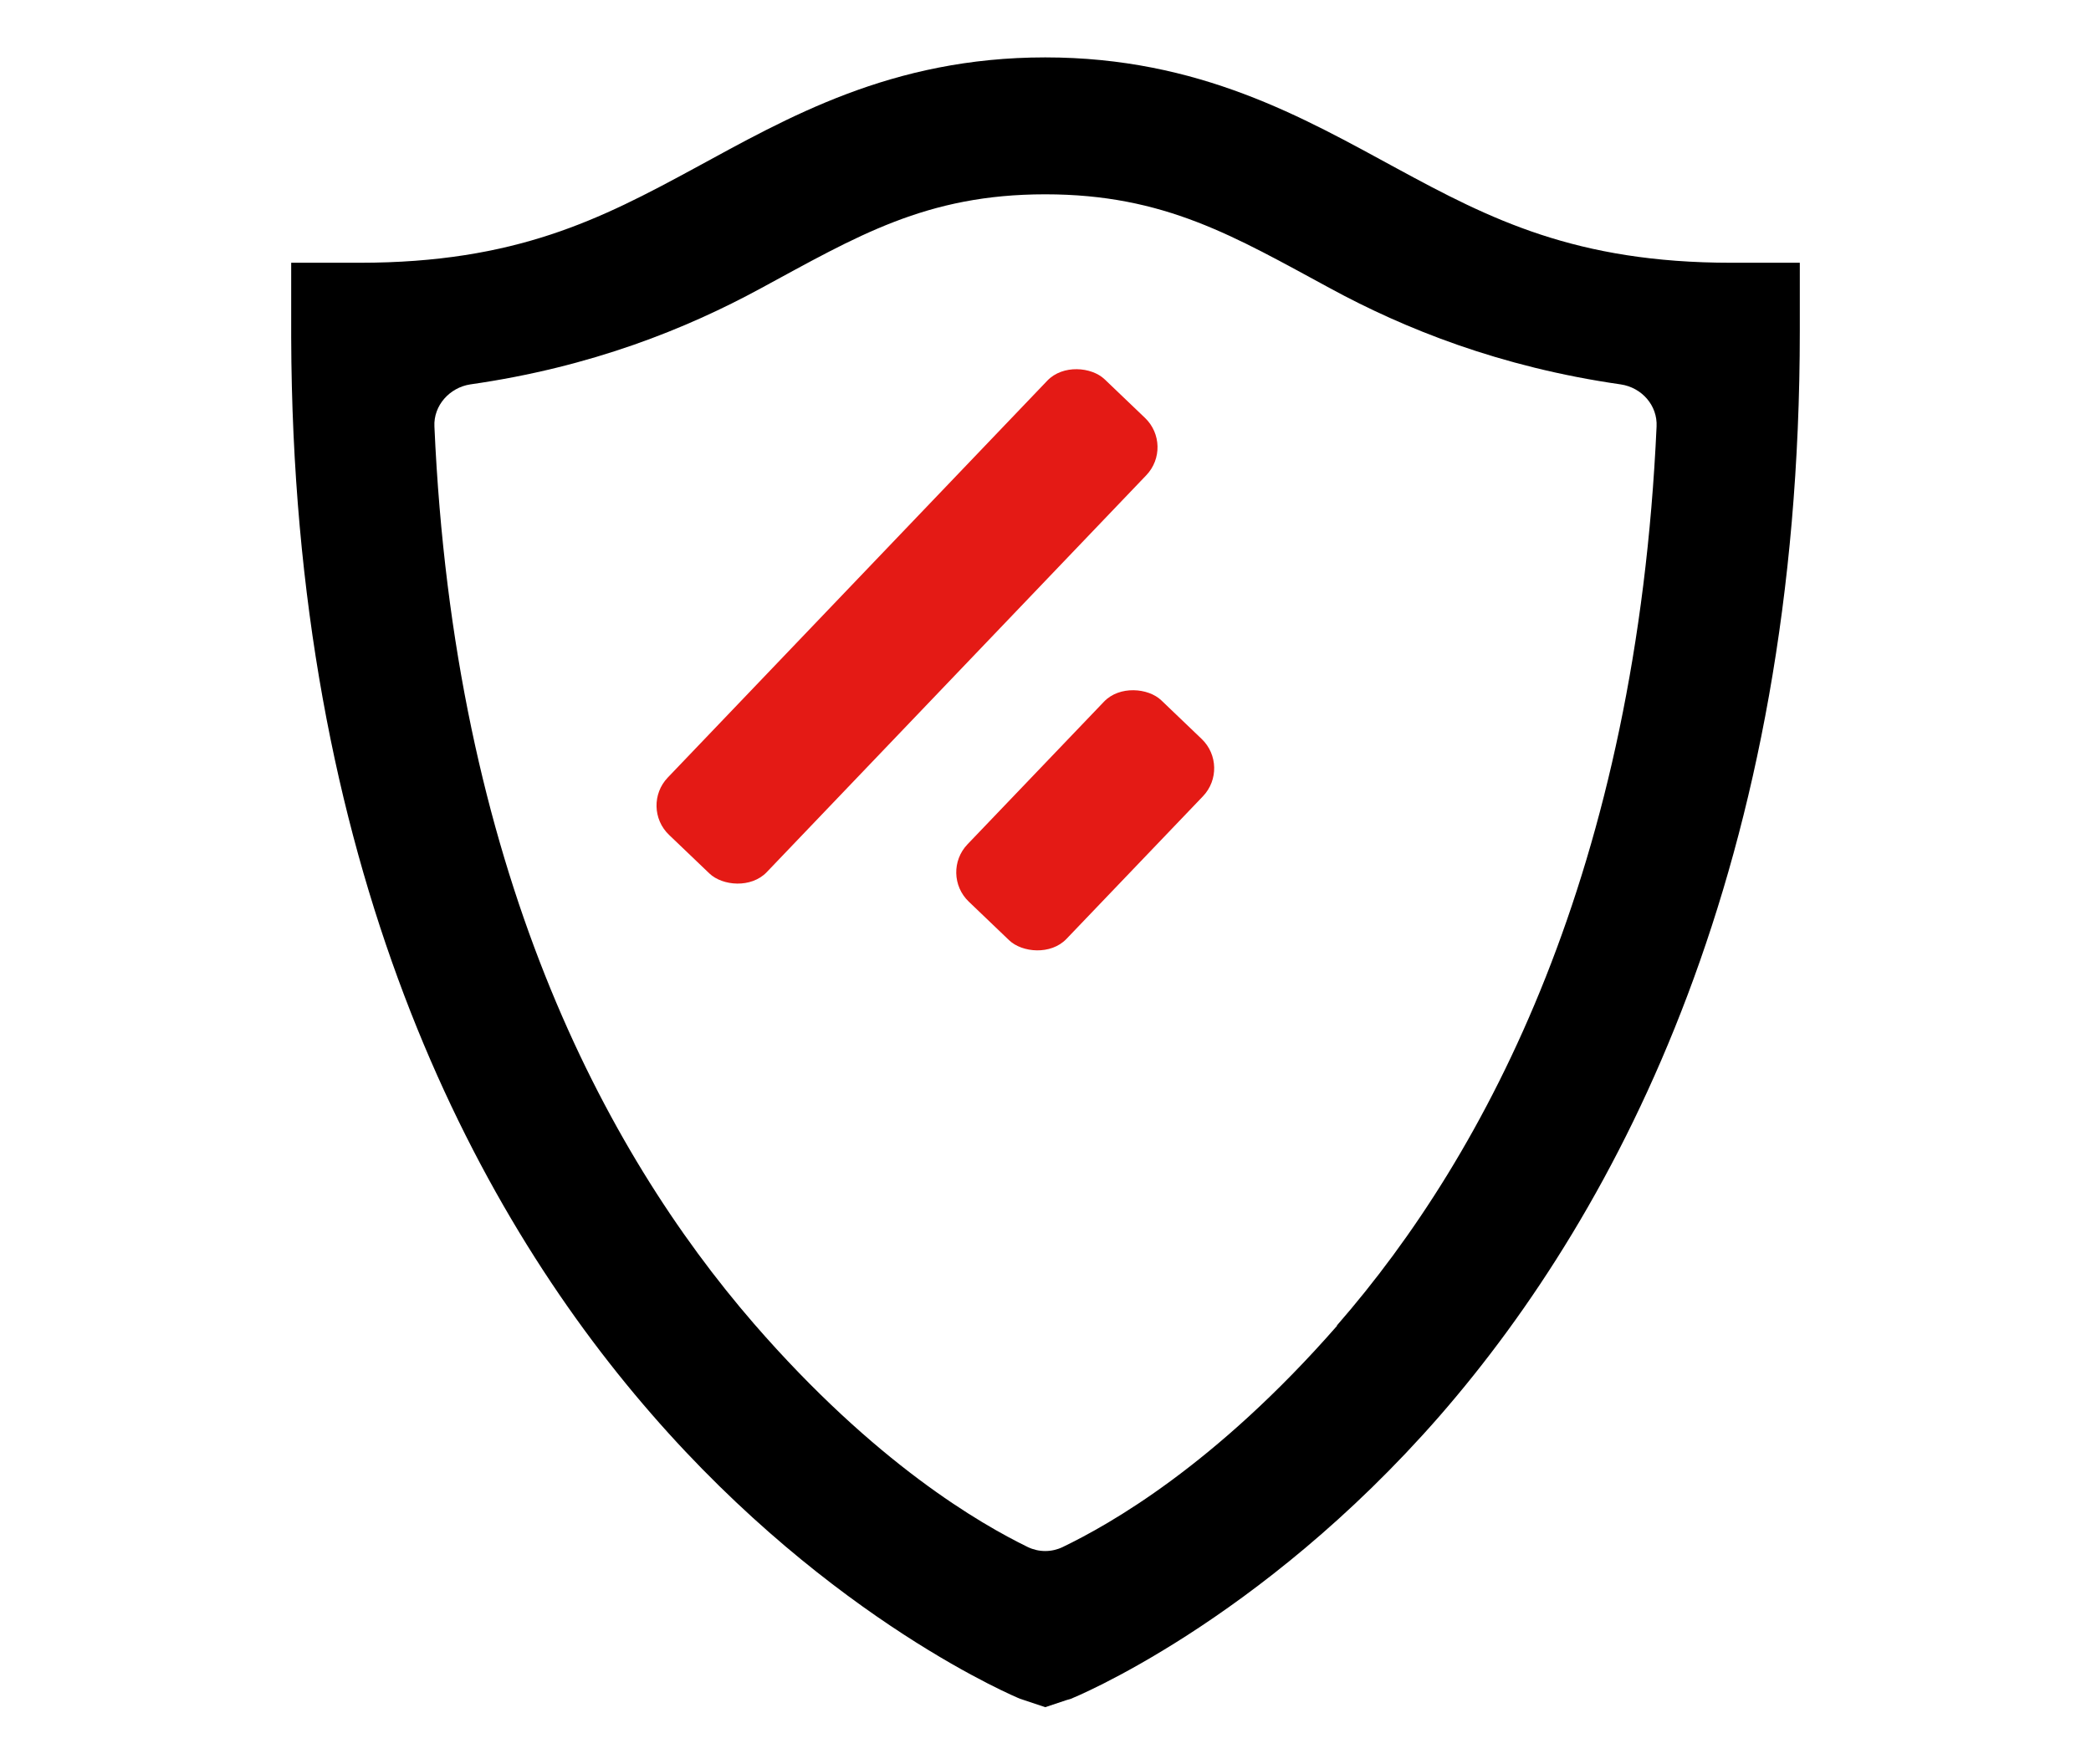 <?xml version="1.0" encoding="UTF-8"?>
<svg id="Layer_2" data-name="Layer 2" xmlns="http://www.w3.org/2000/svg" viewBox="0 0 39.71 33.5">
  <defs>
    <style>
      .cls-1 {
        fill: #000;
      }

      .cls-1, .cls-2, .cls-3 {
        stroke-width: 0px;
      }

      .cls-2 {
        fill: none;
      }

      .cls-3 {
        fill: #e41a15;
      }
    </style>
  </defs>
  <g id="Layer_1-2" data-name="Layer 1">
    <g>
      <rect class="cls-2" width="39.71" height="33.5"/>
      <g>
        <path class="cls-1" d="M32.88,4.99c-2.96,0-4.58-.83-6.35-1.79-1.77-.96-3.75-2.11-6.68-2.11s-4.9,1.15-6.67,2.11c-1.77.96-3.38,1.79-6.35,1.79h-1.3v1.42c.03,9.99,3.41,16.5,6.84,20.44,3.43,3.95,7,5.41,7,5.41l.48.16.39-.13.1-.03s3.56-1.43,7-5.37c3.44-3.95,6.84-10.51,6.84-20.6v-1.3h-1.3ZM25.39,25.18c-2.32,2.65-4.32,3.77-5.21,4.2-.21.1-.45.1-.66,0-.9-.44-2.89-1.58-5.2-4.24-2.86-3.3-5.7-8.67-6.07-17.04-.02-.4.29-.74.68-.8,2.31-.33,4.11-1.06,5.51-1.82,1.83-.99,3.14-1.79,5.41-1.79s3.59.8,5.42,1.79c1.4.76,3.21,1.49,5.51,1.82.4.06.7.4.68.8-.38,8.4-3.21,13.79-6.07,17.07Z"/>
        <rect class="cls-3" x="11.24" y="10.6" width="11.97" height="2.6" rx=".77" ry=".77" transform="translate(-3.28 16.12) rotate(-46.28)"/>
        <rect class="cls-3" x="17.97" y="14.28" width="5.29" height="2.6" rx=".77" ry=".77" transform="translate(-4.9 19.7) rotate(-46.26)"/>
      </g>
    </g>
  </g>
</svg>